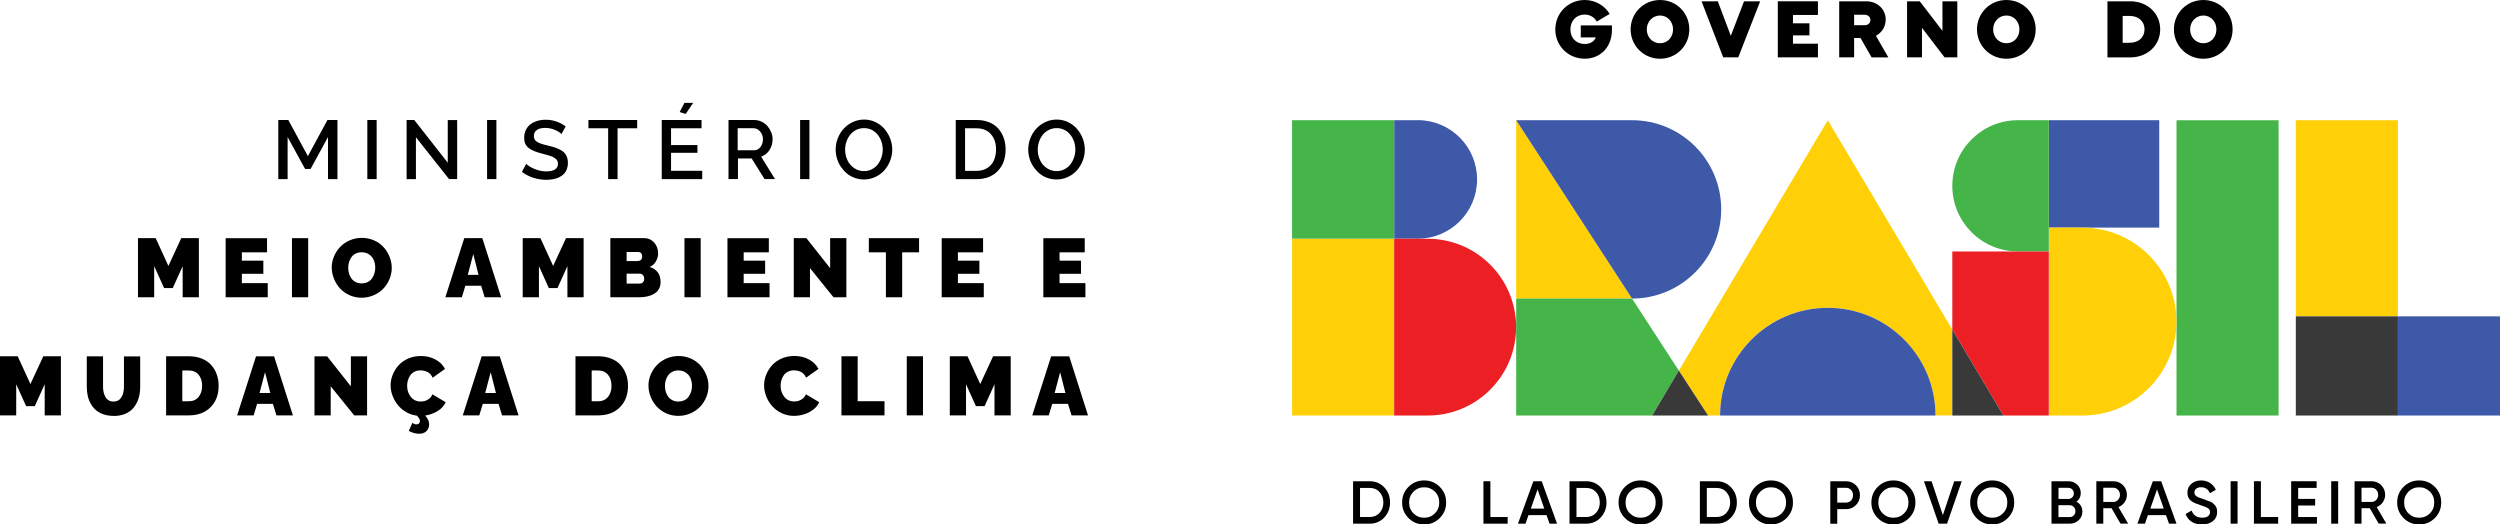 <?xml version="1.0" encoding="UTF-8"?> <svg xmlns="http://www.w3.org/2000/svg" id="Layer_2" data-name="Layer 2" viewBox="0 0 499.55 104.8"><g id="Layer_1-2" data-name="Layer 1"><g><g><g><path d="M273.7,96.16c1.16,0,2.13.41,2.9,1.22.77.82,1.16,1.82,1.16,3.02s-.39,2.19-1.16,3.01c-.77.82-1.74,1.23-2.9,1.23h-3.33v-8.48h3.33ZM273.7,103.31c.8,0,1.45-.27,1.96-.82.5-.55.76-1.24.76-2.08s-.25-1.54-.76-2.09c-.5-.55-1.16-.82-1.96-.82h-1.94v5.81h1.94Z"></path><path d="M287.69,103.52c-.85.85-1.89,1.28-3.12,1.28s-2.27-.43-3.12-1.28c-.85-.85-1.28-1.89-1.28-3.12s.43-2.27,1.28-3.12c.85-.85,1.89-1.28,3.12-1.28s2.27.43,3.12,1.28c.85.85,1.28,1.89,1.28,3.12s-.43,2.27-1.28,3.12ZM282.44,102.58c.58.58,1.29.87,2.14.87s1.56-.29,2.14-.87c.58-.58.87-1.3.87-2.17s-.29-1.6-.87-2.17c-.58-.58-1.29-.87-2.14-.87s-1.56.29-2.14.87c-.58.58-.87,1.3-.87,2.17s.29,1.6.87,2.17Z"></path><path d="M297.81,103.31h3.45v1.33h-4.84v-8.48h1.39v7.15Z"></path><path d="M309.63,104.64l-.6-1.71h-3.61l-.59,1.71h-1.51l3.08-8.48h1.67l3.06,8.48h-1.5ZM305.89,101.63h2.69l-1.34-3.83-1.35,3.83Z"></path><path d="M316.95,96.16c1.16,0,2.13.41,2.9,1.22.77.82,1.16,1.82,1.16,3.02s-.39,2.19-1.16,3.01c-.77.82-1.74,1.23-2.9,1.23h-3.33v-8.48h3.33ZM316.95,103.31c.8,0,1.45-.27,1.96-.82.5-.55.76-1.24.76-2.08s-.25-1.54-.76-2.09c-.5-.55-1.16-.82-1.96-.82h-1.94v5.81h1.94Z"></path><path d="M330.94,103.52c-.85.85-1.89,1.28-3.12,1.28s-2.27-.43-3.12-1.28c-.85-.85-1.28-1.89-1.28-3.12s.43-2.27,1.28-3.12c.85-.85,1.89-1.28,3.12-1.28s2.27.43,3.12,1.28c.85.85,1.28,1.89,1.28,3.12s-.43,2.27-1.28,3.12ZM325.69,102.58c.58.58,1.29.87,2.14.87s1.56-.29,2.14-.87c.58-.58.87-1.3.87-2.17s-.29-1.6-.87-2.17c-.58-.58-1.29-.87-2.14-.87s-1.56.29-2.14.87c-.58.58-.87,1.3-.87,2.17s.29,1.6.87,2.17Z"></path><path d="M343,96.16c1.16,0,2.13.41,2.9,1.22.77.82,1.16,1.82,1.16,3.02s-.39,2.19-1.16,3.01c-.77.82-1.74,1.23-2.9,1.23h-3.33v-8.48h3.33ZM343,103.31c.8,0,1.45-.27,1.96-.82.5-.55.76-1.24.76-2.08s-.25-1.54-.76-2.09c-.5-.55-1.16-.82-1.96-.82h-1.94v5.81h1.94Z"></path><path d="M356.99,103.52c-.85.85-1.89,1.28-3.12,1.28s-2.27-.43-3.12-1.28c-.85-.85-1.28-1.89-1.28-3.12s.43-2.27,1.28-3.12c.85-.85,1.89-1.28,3.12-1.28s2.27.43,3.12,1.28c.85.85,1.28,1.89,1.28,3.12s-.43,2.27-1.28,3.12ZM351.74,102.58c.58.58,1.29.87,2.14.87s1.56-.29,2.14-.87c.58-.58.87-1.3.87-2.17s-.29-1.6-.87-2.17c-.58-.58-1.29-.87-2.14-.87s-1.56.29-2.14.87c-.58.58-.87,1.3-.87,2.17s.29,1.6.87,2.17Z"></path><path d="M368.85,96.16c.8,0,1.47.27,2,.8.54.53.81,1.2.81,1.99s-.27,1.44-.81,1.98c-.54.54-1.21.81-2,.81h-1.73v2.91h-1.39v-8.48h3.12ZM368.85,100.43c.41,0,.75-.14,1.02-.42.27-.28.4-.63.4-1.06s-.13-.78-.4-1.06c-.27-.28-.61-.42-1.02-.42h-1.73v2.96h1.73Z"></path><path d="M381.46,103.52c-.85.85-1.89,1.28-3.12,1.28s-2.27-.43-3.12-1.28c-.85-.85-1.28-1.89-1.28-3.12s.43-2.27,1.28-3.12c.85-.85,1.89-1.28,3.12-1.28s2.27.43,3.12,1.28c.85.85,1.28,1.89,1.28,3.12s-.43,2.27-1.28,3.12ZM376.2,102.58c.58.58,1.29.87,2.14.87s1.56-.29,2.14-.87c.58-.58.87-1.3.87-2.17s-.29-1.6-.87-2.17c-.58-.58-1.29-.87-2.14-.87s-1.56.29-2.14.87c-.58.58-.87,1.3-.87,2.17s.29,1.6.87,2.17Z"></path><path d="M387.38,104.64l-2.94-8.48h1.53l2.25,6.78,2.27-6.78h1.51l-2.94,8.48h-1.67Z"></path><path d="M401.2,103.52c-.85.85-1.89,1.28-3.12,1.28s-2.27-.43-3.12-1.28c-.85-.85-1.28-1.89-1.28-3.12s.43-2.27,1.28-3.12c.85-.85,1.89-1.28,3.12-1.28s2.27.43,3.12,1.28c.85.85,1.28,1.89,1.28,3.12s-.43,2.27-1.28,3.12ZM395.95,102.58c.58.58,1.29.87,2.14.87s1.56-.29,2.14-.87c.58-.58.87-1.3.87-2.17s-.29-1.6-.87-2.17c-.58-.58-1.29-.87-2.14-.87s-1.56.29-2.14.87c-.58.58-.87,1.3-.87,2.17s.29,1.6.87,2.17Z"></path><path d="M414.92,100.25c.37.19.66.46.87.8.21.34.31.73.31,1.17,0,.69-.25,1.27-.74,1.73s-1.09.69-1.8.69h-3.63v-8.48h3.37c.69,0,1.28.22,1.76.67.48.45.72,1.01.72,1.68,0,.73-.29,1.31-.86,1.73ZM413.3,97.47h-1.97v2.23h1.97c.31,0,.57-.11.78-.32.21-.21.31-.48.31-.79s-.11-.58-.31-.79c-.21-.21-.47-.32-.78-.32ZM413.56,103.33c.32,0,.6-.12.82-.35.22-.23.33-.51.33-.84s-.11-.61-.33-.84c-.22-.23-.49-.35-.82-.35h-2.24v2.37h2.24Z"></path><path d="M423.72,104.64l-1.79-3.09h-1.65v3.09h-1.39v-8.48h3.39c.76,0,1.4.26,1.93.79.53.53.79,1.17.79,1.93,0,.54-.16,1.04-.47,1.48-.31.45-.72.77-1.22.97l1.93,3.29h-1.53ZM420.28,97.47v2.83h2c.37,0,.69-.14.94-.41.26-.27.39-.61.39-1.01s-.13-.73-.39-1.01c-.26-.27-.57-.41-.94-.41h-2Z"></path><path d="M433.41,104.64l-.6-1.71h-3.61l-.59,1.71h-1.51l3.08-8.48h1.67l3.06,8.48h-1.5ZM429.67,101.63h2.69l-1.34-3.83-1.35,3.83Z"></path><path d="M440,104.8c-.82,0-1.51-.19-2.08-.56-.57-.37-.97-.88-1.19-1.53l1.2-.7c.34.95,1.04,1.43,2.11,1.43.52,0,.92-.1,1.18-.31.26-.21.39-.47.39-.8s-.14-.61-.42-.79c-.28-.18-.78-.38-1.5-.6-.39-.15-.72-.27-.97-.36s-.52-.24-.8-.43c-.28-.19-.49-.43-.62-.71-.14-.28-.21-.61-.21-.99,0-.75.27-1.35.8-1.79.53-.44,1.17-.66,1.93-.66.68,0,1.27.17,1.78.5.51.33.9.79,1.17,1.37l-1.17.68c-.36-.79-.95-1.19-1.78-1.19-.4,0-.73.1-.97.28-.24.19-.36.45-.36.77s.12.55.37.73c.25.18.7.37,1.35.56.32.12.55.21.7.26.15.06.36.14.63.24.28.1.48.21.62.33.14.11.28.26.44.43.16.17.27.37.33.59.06.22.1.47.1.75,0,.77-.28,1.37-.83,1.82-.55.45-1.28.67-2.17.67Z"></path><path d="M445.72,96.16h1.39v8.48h-1.39v-8.48Z"></path><path d="M451.77,103.31h3.45v1.33h-4.84v-8.48h1.39v7.15Z"></path><path d="M459.22,103.31h3.75v1.33h-5.15v-8.48h5.09v1.33h-3.69v2.2h3.39v1.32h-3.39v2.29Z"></path><path d="M465.82,96.16h1.39v8.48h-1.39v-8.48Z"></path><path d="M475.32,104.64l-1.79-3.09h-1.65v3.09h-1.39v-8.48h3.39c.76,0,1.4.26,1.93.79.53.53.79,1.17.79,1.93,0,.54-.16,1.04-.47,1.48-.31.45-.72.77-1.22.97l1.93,3.29h-1.53ZM471.88,97.47v2.83h2c.37,0,.69-.14.94-.41.26-.27.39-.61.39-1.01s-.13-.73-.39-1.01c-.26-.27-.57-.41-.94-.41h-2Z"></path><path d="M486.52,103.52c-.85.85-1.89,1.28-3.12,1.28s-2.27-.43-3.12-1.28c-.85-.85-1.28-1.89-1.28-3.12s.43-2.27,1.28-3.12c.85-.85,1.89-1.28,3.12-1.28s2.27.43,3.12,1.28c.85.85,1.28,1.89,1.28,3.12s-.43,2.27-1.28,3.12ZM481.26,102.58c.58.58,1.29.87,2.14.87s1.56-.29,2.14-.87c.58-.58.87-1.3.87-2.17s-.29-1.6-.87-2.17c-.58-.58-1.29-.87-2.14-.87s-1.56.29-2.14.87c-.58.58-.87,1.3-.87,2.17s.29,1.6.87,2.17Z"></path></g><g><path d="M322.1,5.09v.87c0,3.49-2.34,5.77-5.44,5.77-3.3,0-5.88-2.57-5.88-5.85s2.6-5.88,5.87-5.88c2.06,0,3.95,1.05,4.99,2.78l-2.57,1.53c-.49-.89-1.4-1.4-2.45-1.4-1.65,0-2.82,1.27-2.82,2.98s1.17,2.9,2.87,2.9c1.19,0,1.94-.59,2.21-1.32h-3.01v-2.39h6.24Z"></path><path d="M325.83,5.87c0-3.26,2.6-5.87,5.88-5.87s5.85,2.6,5.85,5.87-2.6,5.87-5.85,5.87-5.88-2.6-5.88-5.87ZM334.31,5.87c0-1.58-1.14-2.77-2.6-2.77s-2.65,1.19-2.65,2.77,1.15,2.77,2.65,2.77,2.6-1.19,2.6-2.77Z"></path><path d="M351.72.26l-4.38,11.2h-3.01l-4.33-11.2h3.25l2.6,6.9,2.64-6.9h3.25Z"></path><path d="M358.27,3v1.66h3.29v2.41h-3.29v1.66h4.99v2.73h-8.02V.26h8.02v2.73h-4.99Z"></path><path d="M371.76,7.59h-1.27v3.87h-2.98V.26h5.42c2.19,0,3.87,1.57,3.87,3.64,0,1.43-.77,2.62-1.96,3.25l2.49,4.32h-3.34l-2.22-3.87ZM370.49,5.04h2.11c.71,0,1.15-.49,1.15-1.04s-.43-1.05-1.15-1.05h-2.11v2.09Z"></path><path d="M391.11.26v11.2h-2.55l-4.51-5.9v5.9h-2.98V.26h2.54l4.53,5.91V.26h2.98Z"></path><path d="M395.04,5.87c0-3.26,2.6-5.87,5.88-5.87s5.85,2.6,5.85,5.87-2.6,5.87-5.85,5.87-5.88-2.6-5.88-5.87ZM403.52,5.87c0-1.58-1.14-2.77-2.6-2.77s-2.65,1.19-2.65,2.77,1.15,2.77,2.65,2.77,2.6-1.19,2.6-2.77Z"></path><path d="M431.65,5.87c0,3.21-2.57,5.6-5.98,5.6h-4.56V.26h4.56c3.41,0,5.98,2.39,5.98,5.6ZM428.52,5.87c0-1.63-1.22-2.69-3-2.69h-1.37v5.37h1.37c1.78,0,3-1.05,3-2.69Z"></path><path d="M434.39,5.87c0-3.26,2.6-5.87,5.88-5.87s5.85,2.6,5.85,5.87-2.6,5.87-5.85,5.87-5.88-2.6-5.88-5.87ZM442.88,5.87c0-1.58-1.14-2.77-2.6-2.77s-2.65,1.19-2.65,2.77,1.15,2.77,2.65,2.77,2.6-1.19,2.6-2.77Z"></path></g><g><path d="M390.11,83.03v-17.17l-24.88-41.83-33.78,56.79,4.02-6.77,5.83,8.97h-11.17s13.57,0,13.57,0c0-11.89,9.64-21.52,21.52-21.52s21.52,9.64,21.52,21.52h13.57,0s-10.21,0-10.21,0Z" style="fill: #ffd008;"></path><path d="M386.75,83.03c0-11.89-9.64-21.52-21.52-21.52s-21.52,9.64-21.52,21.52h43.05Z" style="fill: #3d59a7;"></path><polygon points="326.11 59.66 302.96 24.02 302.96 59.66 326.11 59.66" style="fill: #ffd008;"></polygon><rect x="258.18" y="47.7" width="20.4" height="35.33" style="fill: #ffd008;"></rect><rect x="458.75" y="24.02" width="20.4" height="39.18" style="fill: #ffd008;"></rect><rect x="479.15" y="63.21" width="20.4" height="19.82" style="fill: #3d59a7;"></rect><polygon points="330.14 83.03 335.47 74.06 326.11 59.66 302.96 59.66 302.96 83.03 330.14 83.03" style="fill: #45b549;"></polygon><rect x="434.91" y="24.03" width="20.4" height="59" style="fill: #45b549;"></rect><path d="M283.31,24.02h-4.72v23.67h4.72c6.54,0,11.84-5.3,11.84-11.84h0c0-6.54-5.3-11.84-11.84-11.84Z" style="fill: #3d59a7;"></path><rect x="409.39" y="24.02" width="22.07" height="21.46" style="fill: #3d59a7;"></rect><path d="M416.13,45.48h-6.74v37.55h6.74c10.37,0,18.77-8.41,18.77-18.77s-8.41-18.77-18.77-18.77Z" style="fill: #ffd008;"></path><path d="M403.22,24.02c-7.24,0-13.11,5.87-13.11,13.11s5.87,13.11,13.11,13.11h6.17v-26.22h-6.17Z" style="fill: #45b549;"></path><path d="M285.29,47.7h-6.71v35.33h6.71c9.76,0,17.66-7.91,17.66-17.66h0c0-9.76-7.91-17.66-17.66-17.66Z" style="fill: #ec2024;"></path><path d="M326.11,24.02h-23.15l23.15,35.64c9.84,0,17.82-7.98,17.82-17.82h0c0-9.84-7.98-17.82-17.82-17.82Z" style="fill: #3d59a7;"></path><rect x="258.18" y="24.02" width="20.4" height="23.67" style="fill: #45b549;"></rect><polygon points="390.11 50.25 390.11 65.86 400.32 83.03 409.39 83.03 409.39 50.25 390.11 50.25" style="fill: #ec2024;"></polygon><polygon points="390.11 65.86 390.11 83.03 400.32 83.03 390.11 65.86" style="fill: #393939;"></polygon><rect x="458.75" y="63.21" width="20.4" height="19.82" style="fill: #393939;"></rect><polygon points="330.14 83.03 341.31 83.03 335.47 74.05 330.14 83.03" style="fill: #393939;"></polygon></g></g><g><path d="M65.54,35.79v-8.41l-3.48,6.38h-1.1l-3.49-6.38v8.41h-1.86v-11.81h2l3.91,7.22,3.91-7.22h2v11.81h-1.88Z"></path><path d="M73.4,35.79v-11.81h1.86v11.81h-1.86Z"></path><path d="M83.11,27.44v8.35h-1.86v-11.81h1.53l6.69,8.53v-8.52h1.88v11.79h-1.63l-6.6-8.35Z"></path><path d="M97.33,35.79v-11.81h1.86v11.81h-1.86Z"></path><path d="M112.16,26.76c-.25-.28-.69-.55-1.3-.81-.61-.26-1.24-.39-1.89-.39-.77,0-1.34.14-1.72.43-.38.28-.57.69-.57,1.21,0,.16.02.31.07.44.04.13.1.25.17.35.07.1.17.2.3.29.14.09.27.17.4.24.13.06.31.13.54.21.23.07.45.13.65.19s.46.12.79.2c.52.12.96.25,1.33.37s.72.28,1.06.46.61.4.82.62c.21.23.37.51.49.84.12.33.18.71.18,1.13,0,.47-.08.9-.22,1.28s-.35.7-.61.96-.57.48-.94.65-.76.3-1.19.38-.88.12-1.36.12c-.9,0-1.77-.14-2.61-.41-.84-.27-1.59-.67-2.26-1.18l.85-1.6c.34.35.9.69,1.67,1.02.77.33,1.57.49,2.38.49.74,0,1.3-.13,1.7-.39.4-.26.6-.63.6-1.12,0-.2-.03-.37-.09-.53-.06-.16-.16-.3-.31-.43s-.3-.24-.45-.33c-.15-.09-.37-.19-.66-.28s-.54-.18-.78-.24c-.24-.07-.55-.15-.95-.25-.62-.16-1.14-.33-1.54-.5-.41-.17-.76-.37-1.08-.62-.31-.24-.54-.53-.68-.86-.14-.33-.21-.73-.21-1.18,0-.57.11-1.08.33-1.54.22-.46.52-.83.91-1.13.38-.3.84-.52,1.36-.68.52-.16,1.08-.24,1.7-.24,1.45,0,2.78.44,3.99,1.33l-.84,1.53Z"></path><path d="M127.32,25.63h-3.92v10.16h-1.88v-10.16h-3.94v-1.65h9.74v1.65Z"></path><path d="M140.32,34.14v1.65h-8.09v-11.81h7.95v1.65h-6.09v3.35h5.27v1.55h-5.27v3.6h6.24ZM137.01,22.76l-1.2-.37.95-1.83h1.75l-1.49,2.19Z"></path><path d="M145.57,35.79v-11.81h5.14c.51,0,1,.11,1.47.33s.85.51,1.17.88c.31.36.56.77.75,1.23.18.46.28.92.28,1.4,0,.8-.21,1.52-.63,2.17-.42.65-.98,1.08-1.67,1.3l2.78,4.49h-2.09l-2.57-4.11h-2.74v4.11h-1.86ZM147.42,30.03h3.26c.51,0,.94-.21,1.27-.65.34-.43.5-.95.5-1.56s-.19-1.12-.57-1.55c-.38-.43-.82-.65-1.32-.65h-3.16v4.4Z"></path><path d="M159.88,35.79v-11.81h1.86v11.81h-1.86Z"></path><path d="M166.98,29.88c0-.78.14-1.53.43-2.26.29-.73.68-1.37,1.18-1.91s1.1-.99,1.81-1.32,1.46-.5,2.26-.5,1.58.17,2.3.52c.71.35,1.31.8,1.79,1.37.48.57.86,1.21,1.13,1.92.28.72.41,1.45.41,2.19,0,.78-.15,1.53-.43,2.26-.29.72-.68,1.36-1.17,1.91-.49.55-1.09.98-1.8,1.31-.71.33-1.46.49-2.26.49-.66,0-1.29-.11-1.88-.33-.59-.22-1.12-.52-1.57-.91-.45-.38-.84-.83-1.18-1.33-.33-.5-.59-1.05-.76-1.64-.17-.59-.26-1.18-.26-1.78ZM172.64,34.19c.57,0,1.1-.12,1.58-.37.48-.25.88-.58,1.19-.99.31-.41.55-.87.72-1.38s.26-1.03.26-1.57-.09-1.09-.27-1.61c-.18-.52-.43-.97-.75-1.37-.32-.4-.71-.71-1.18-.95-.47-.24-.99-.35-1.54-.35s-1.1.12-1.59.37c-.49.25-.88.57-1.2.98-.31.41-.56.86-.73,1.37-.17.51-.26,1.03-.26,1.57,0,.75.15,1.44.45,2.09.3.65.74,1.18,1.33,1.59.58.41,1.25.62,2,.62Z"></path><path d="M190.98,35.79v-11.81h4.19c.93,0,1.76.15,2.5.46.74.31,1.34.73,1.82,1.27.47.54.83,1.16,1.08,1.87s.37,1.47.37,2.29c0,1.79-.52,3.22-1.57,4.3-1.05,1.08-2.44,1.62-4.19,1.62h-4.19ZM195.17,25.63h-2.33v8.51h2.33c.81,0,1.51-.19,2.1-.56.59-.38,1.03-.88,1.32-1.52.29-.64.44-1.37.44-2.18,0-1.26-.34-2.28-1.03-3.07s-1.63-1.17-2.83-1.17Z"></path><path d="M205.46,29.88c0-.78.14-1.53.43-2.26.29-.73.68-1.37,1.18-1.91s1.1-.99,1.81-1.32,1.46-.5,2.26-.5,1.58.17,2.3.52c.71.35,1.31.8,1.79,1.37.48.57.86,1.21,1.13,1.92.28.72.41,1.45.41,2.19,0,.78-.15,1.53-.43,2.26-.29.72-.68,1.36-1.17,1.91-.49.55-1.09.98-1.8,1.31-.71.33-1.46.49-2.26.49-.66,0-1.29-.11-1.88-.33-.59-.22-1.12-.52-1.57-.91-.45-.38-.84-.83-1.18-1.33-.33-.5-.59-1.05-.76-1.64-.17-.59-.26-1.18-.26-1.78ZM211.13,34.19c.57,0,1.1-.12,1.58-.37.48-.25.88-.58,1.19-.99.31-.41.55-.87.72-1.38s.26-1.03.26-1.57-.09-1.09-.27-1.61c-.18-.52-.43-.97-.75-1.37-.32-.4-.71-.71-1.18-.95-.47-.24-.99-.35-1.54-.35s-1.1.12-1.59.37c-.49.25-.88.57-1.2.98-.31.41-.56.86-.73,1.37-.17.51-.26,1.03-.26,1.57,0,.75.15,1.44.45,2.09.3.65.74,1.18,1.33,1.59.58.41,1.25.62,2,.62Z"></path><path d="M36.5,59.4v-6.22l-1.98,4.38h-1.73l-1.98-4.38v6.22h-3.24v-11.81h3.54l2.54,5.55,2.57-5.55h3.52v11.81h-3.24Z"></path><path d="M53.5,56.57v2.83h-8.41v-11.81h8.27v2.83h-5.03v1.67h4.29v2.62h-4.29v1.87h5.17Z"></path><path d="M58.34,59.4v-11.81h3.24v11.81h-3.24Z"></path><path d="M66.28,53.48c0-.77.15-1.52.46-2.25.3-.72.72-1.36,1.24-1.9.52-.55,1.17-.98,1.92-1.31.75-.33,1.56-.49,2.42-.49s1.68.17,2.44.51c.76.34,1.39.8,1.9,1.36.51.57.9,1.21,1.19,1.93.29.72.43,1.46.43,2.21s-.15,1.51-.45,2.23-.71,1.35-1.23,1.9c-.52.55-1.16.99-1.92,1.32s-1.56.5-2.42.5-1.68-.17-2.43-.51-1.39-.79-1.9-1.36c-.51-.56-.91-1.21-1.2-1.93s-.44-1.46-.44-2.22ZM72.28,56.62c.45,0,.85-.09,1.21-.27s.64-.42.85-.73.37-.64.48-1c.11-.36.16-.74.16-1.14,0-.55-.1-1.06-.29-1.51-.19-.45-.5-.83-.92-1.12s-.92-.44-1.51-.44c-.45,0-.85.09-1.2.27s-.63.42-.84.71c-.21.3-.37.63-.48.99-.11.36-.16.74-.16,1.14s.06.79.17,1.16c.11.37.27.7.49.99s.5.53.85.7c.35.17.75.26,1.19.26Z"></path><path d="M92.76,47.59h3.62l3.76,11.81h-3.29l-.71-2.31h-3.15l-.7,2.31h-3.3l3.78-11.81ZM95.62,54.92l-1.05-4.16-1.1,4.16h2.14Z"></path><path d="M113.38,59.4v-6.22l-1.98,4.38h-1.73l-1.98-4.38v6.22h-3.24v-11.81h3.54l2.54,5.55,2.57-5.55h3.52v11.81h-3.24Z"></path><path d="M127.77,59.4h-5.81v-11.81h6.85c.53,0,1,.15,1.42.45.42.3.73.68.95,1.13.21.46.32.94.32,1.45,0,.58-.15,1.12-.44,1.62-.29.5-.71.87-1.25,1.11.7.21,1.24.56,1.62,1.06.38.5.57,1.16.57,1.96,0,.51-.11.97-.33,1.36-.22.39-.52.71-.92.95-.39.24-.84.42-1.34.54-.5.12-1.05.18-1.65.18ZM125.21,50.35v1.81h2.22c.25,0,.46-.07.63-.21s.25-.38.25-.71c0-.3-.07-.53-.22-.67-.15-.15-.33-.22-.56-.22h-2.31ZM127.89,54.69h-2.68v1.98h2.57c.28,0,.5-.08.68-.25.18-.17.26-.41.26-.71s-.08-.53-.24-.73c-.16-.19-.35-.29-.59-.29Z"></path><path d="M136.77,59.4v-11.81h3.24v11.81h-3.24Z"></path><path d="M153.77,56.57v2.83h-8.41v-11.81h8.27v2.83h-5.03v1.67h4.29v2.62h-4.29v1.87h5.17Z"></path><path d="M161.85,53.59v5.81h-3.24v-11.81h2.53l4.74,6v-6h3.24v11.81h-2.57l-4.69-5.81Z"></path><path d="M183.66,50.42h-3.39v8.98h-3.25v-8.98h-3.41v-2.83h10.04v2.83Z"></path><path d="M196.58,56.57v2.83h-8.41v-11.81h8.27v2.83h-5.03v1.67h4.29v2.62h-4.29v1.87h5.17Z"></path><path d="M216.89,56.57v2.83h-8.41v-11.81h8.27v2.83h-5.03v1.67h4.29v2.62h-4.29v1.87h5.17Z"></path><path d="M8.93,83v-6.22l-1.98,4.38h-1.73l-1.98-4.38v6.22H0v-11.81h3.54l2.54,5.55,2.57-5.55h3.52v11.81h-3.24Z"></path><path d="M22.67,83.1c-.74,0-1.4-.1-2-.31-.6-.21-1.1-.49-1.51-.84-.41-.36-.75-.78-1.03-1.28-.28-.5-.48-1.03-.6-1.59-.12-.57-.19-1.17-.19-1.81v-6.07h3.25v6.07c0,.41.04.78.12,1.13.08.35.2.66.36.94.16.28.38.5.65.66.27.16.59.24.95.24s.69-.08.97-.24c.28-.16.49-.39.65-.67.16-.28.28-.6.36-.94.08-.34.12-.71.12-1.11v-6.07h3.24v6.07c0,.84-.11,1.61-.32,2.31-.22.7-.54,1.31-.96,1.84-.43.53-.98.95-1.67,1.24-.69.3-1.48.45-2.38.45Z"></path><path d="M33.19,83v-11.81h4.54c.95,0,1.81.15,2.58.46.77.31,1.39.73,1.88,1.27.48.54.86,1.16,1.11,1.87.26.71.39,1.47.39,2.29,0,1.79-.54,3.22-1.63,4.3-1.08,1.08-2.53,1.62-4.32,1.62h-4.54ZM37.73,74.02h-1.3v6.16h1.3c.83,0,1.48-.29,1.95-.86.47-.57.71-1.32.71-2.23s-.24-1.67-.71-2.22c-.48-.56-1.13-.84-1.95-.84Z"></path><path d="M51.15,71.2h3.62l3.76,11.81h-3.29l-.71-2.31h-3.15l-.7,2.31h-3.3l3.78-11.81ZM54.01,78.53l-1.05-4.16-1.1,4.16h2.14Z"></path><path d="M66.08,77.2v5.81h-3.24v-11.81h2.53l4.74,6v-6h3.24v11.81h-2.57l-4.69-5.81Z"></path><path d="M89.05,80.36c-.29.7-.81,1.29-1.58,1.76-.76.47-1.61.78-2.53.92.54.54.81,1.12.81,1.75,0,.53-.17.98-.52,1.34-.34.36-.84.54-1.5.54s-1.34-.19-2.05-.57l.73-1.62c.24.21.51.32.8.32.21,0,.37-.06.5-.17.13-.12.2-.28.2-.48,0-.34-.21-.71-.63-1.1-.76-.09-1.47-.33-2.12-.71-.66-.38-1.21-.85-1.66-1.4s-.8-1.17-1.06-1.86-.39-1.38-.39-2.07.14-1.44.42-2.13c.28-.7.67-1.32,1.17-1.88.5-.56,1.14-1.01,1.91-1.35.77-.34,1.62-.51,2.53-.51,1.11,0,2.09.23,2.94.7.85.46,1.48,1.09,1.9,1.88l-2.48,1.76c-.11-.28-.25-.51-.44-.71s-.39-.35-.62-.46-.45-.18-.68-.23c-.22-.05-.46-.07-.69-.07-.44,0-.84.09-1.19.27-.35.18-.63.42-.84.72-.21.3-.37.63-.47.99-.11.36-.16.73-.16,1.11,0,.86.25,1.6.74,2.21.49.61,1.15.92,1.96.92.32,0,.63-.04.92-.13.29-.09.57-.25.84-.47.27-.22.46-.5.59-.84l2.65,1.58Z"></path><path d="M96.24,71.2h3.62l3.76,11.81h-3.29l-.71-2.31h-3.15l-.7,2.31h-3.3l3.78-11.81ZM99.1,78.53l-1.05-4.16-1.1,4.16h2.14Z"></path><path d="M114.99,83v-11.81h4.54c.95,0,1.81.15,2.58.46.77.31,1.39.73,1.88,1.27.48.54.86,1.16,1.11,1.87.26.71.39,1.47.39,2.29,0,1.79-.54,3.22-1.63,4.3-1.08,1.08-2.53,1.62-4.32,1.62h-4.54ZM119.53,74.02h-1.3v6.16h1.3c.83,0,1.48-.29,1.95-.86.47-.57.71-1.32.71-2.23s-.24-1.67-.71-2.22c-.48-.56-1.13-.84-1.95-.84Z"></path><path d="M129.57,77.09c0-.77.15-1.52.46-2.25.3-.72.72-1.36,1.24-1.9.52-.55,1.17-.98,1.92-1.31.75-.33,1.56-.49,2.42-.49s1.68.17,2.44.51c.76.34,1.39.8,1.9,1.36.51.57.9,1.21,1.19,1.93.29.72.43,1.46.43,2.21s-.15,1.51-.45,2.23-.71,1.35-1.23,1.9c-.52.55-1.16.99-1.92,1.32s-1.56.5-2.42.5-1.68-.17-2.43-.51-1.39-.79-1.9-1.36c-.51-.56-.91-1.21-1.2-1.93s-.44-1.46-.44-2.22ZM135.57,80.23c.45,0,.85-.09,1.21-.27s.64-.42.85-.73.37-.64.48-1c.11-.36.16-.74.16-1.14,0-.55-.1-1.06-.29-1.51-.19-.45-.5-.83-.92-1.12s-.92-.44-1.51-.44c-.45,0-.85.09-1.2.27s-.63.42-.84.71c-.21.3-.37.63-.48.99-.11.36-.16.74-.16,1.14s.06.79.17,1.16c.11.37.27.7.49.99s.5.53.85.7c.35.17.75.26,1.19.26Z"></path><path d="M158.71,71.13c1.11,0,2.09.23,2.94.7.85.46,1.48,1.09,1.9,1.88l-2.48,1.76c-.11-.28-.25-.51-.44-.71s-.39-.35-.62-.46-.45-.18-.68-.23c-.22-.05-.46-.07-.69-.07-.44,0-.84.09-1.19.27-.35.18-.63.42-.84.72-.21.3-.37.63-.47.99-.11.36-.16.73-.16,1.11,0,.86.25,1.6.74,2.21.49.61,1.15.92,1.96.92.32,0,.63-.04.92-.13.29-.09.57-.25.84-.47.27-.22.46-.5.59-.84l2.65,1.58c-.22.56-.61,1.05-1.17,1.48-.56.43-1.17.75-1.85.95-.68.21-1.36.31-2.05.31-.84,0-1.64-.18-2.39-.53-.75-.35-1.38-.81-1.89-1.38s-.92-1.22-1.21-1.96-.44-1.48-.44-2.23.14-1.44.42-2.13c.28-.7.67-1.32,1.17-1.88.5-.56,1.14-1.01,1.91-1.35.77-.34,1.62-.51,2.53-.51Z"></path><path d="M168.14,83v-11.81h3.24v8.98h5.36v2.83h-8.6Z"></path><path d="M181.19,83v-11.81h3.24v11.81h-3.24Z"></path><path d="M198.72,83v-6.22l-1.98,4.38h-1.73l-1.98-4.38v6.22h-3.24v-11.81h3.54l2.54,5.55,2.57-5.55h3.52v11.81h-3.24Z"></path><path d="M210.03,71.2h3.62l3.76,11.81h-3.29l-.71-2.31h-3.15l-.7,2.31h-3.3l3.78-11.81ZM212.89,78.53l-1.05-4.16-1.1,4.16h2.14Z"></path></g></g></g></svg> 